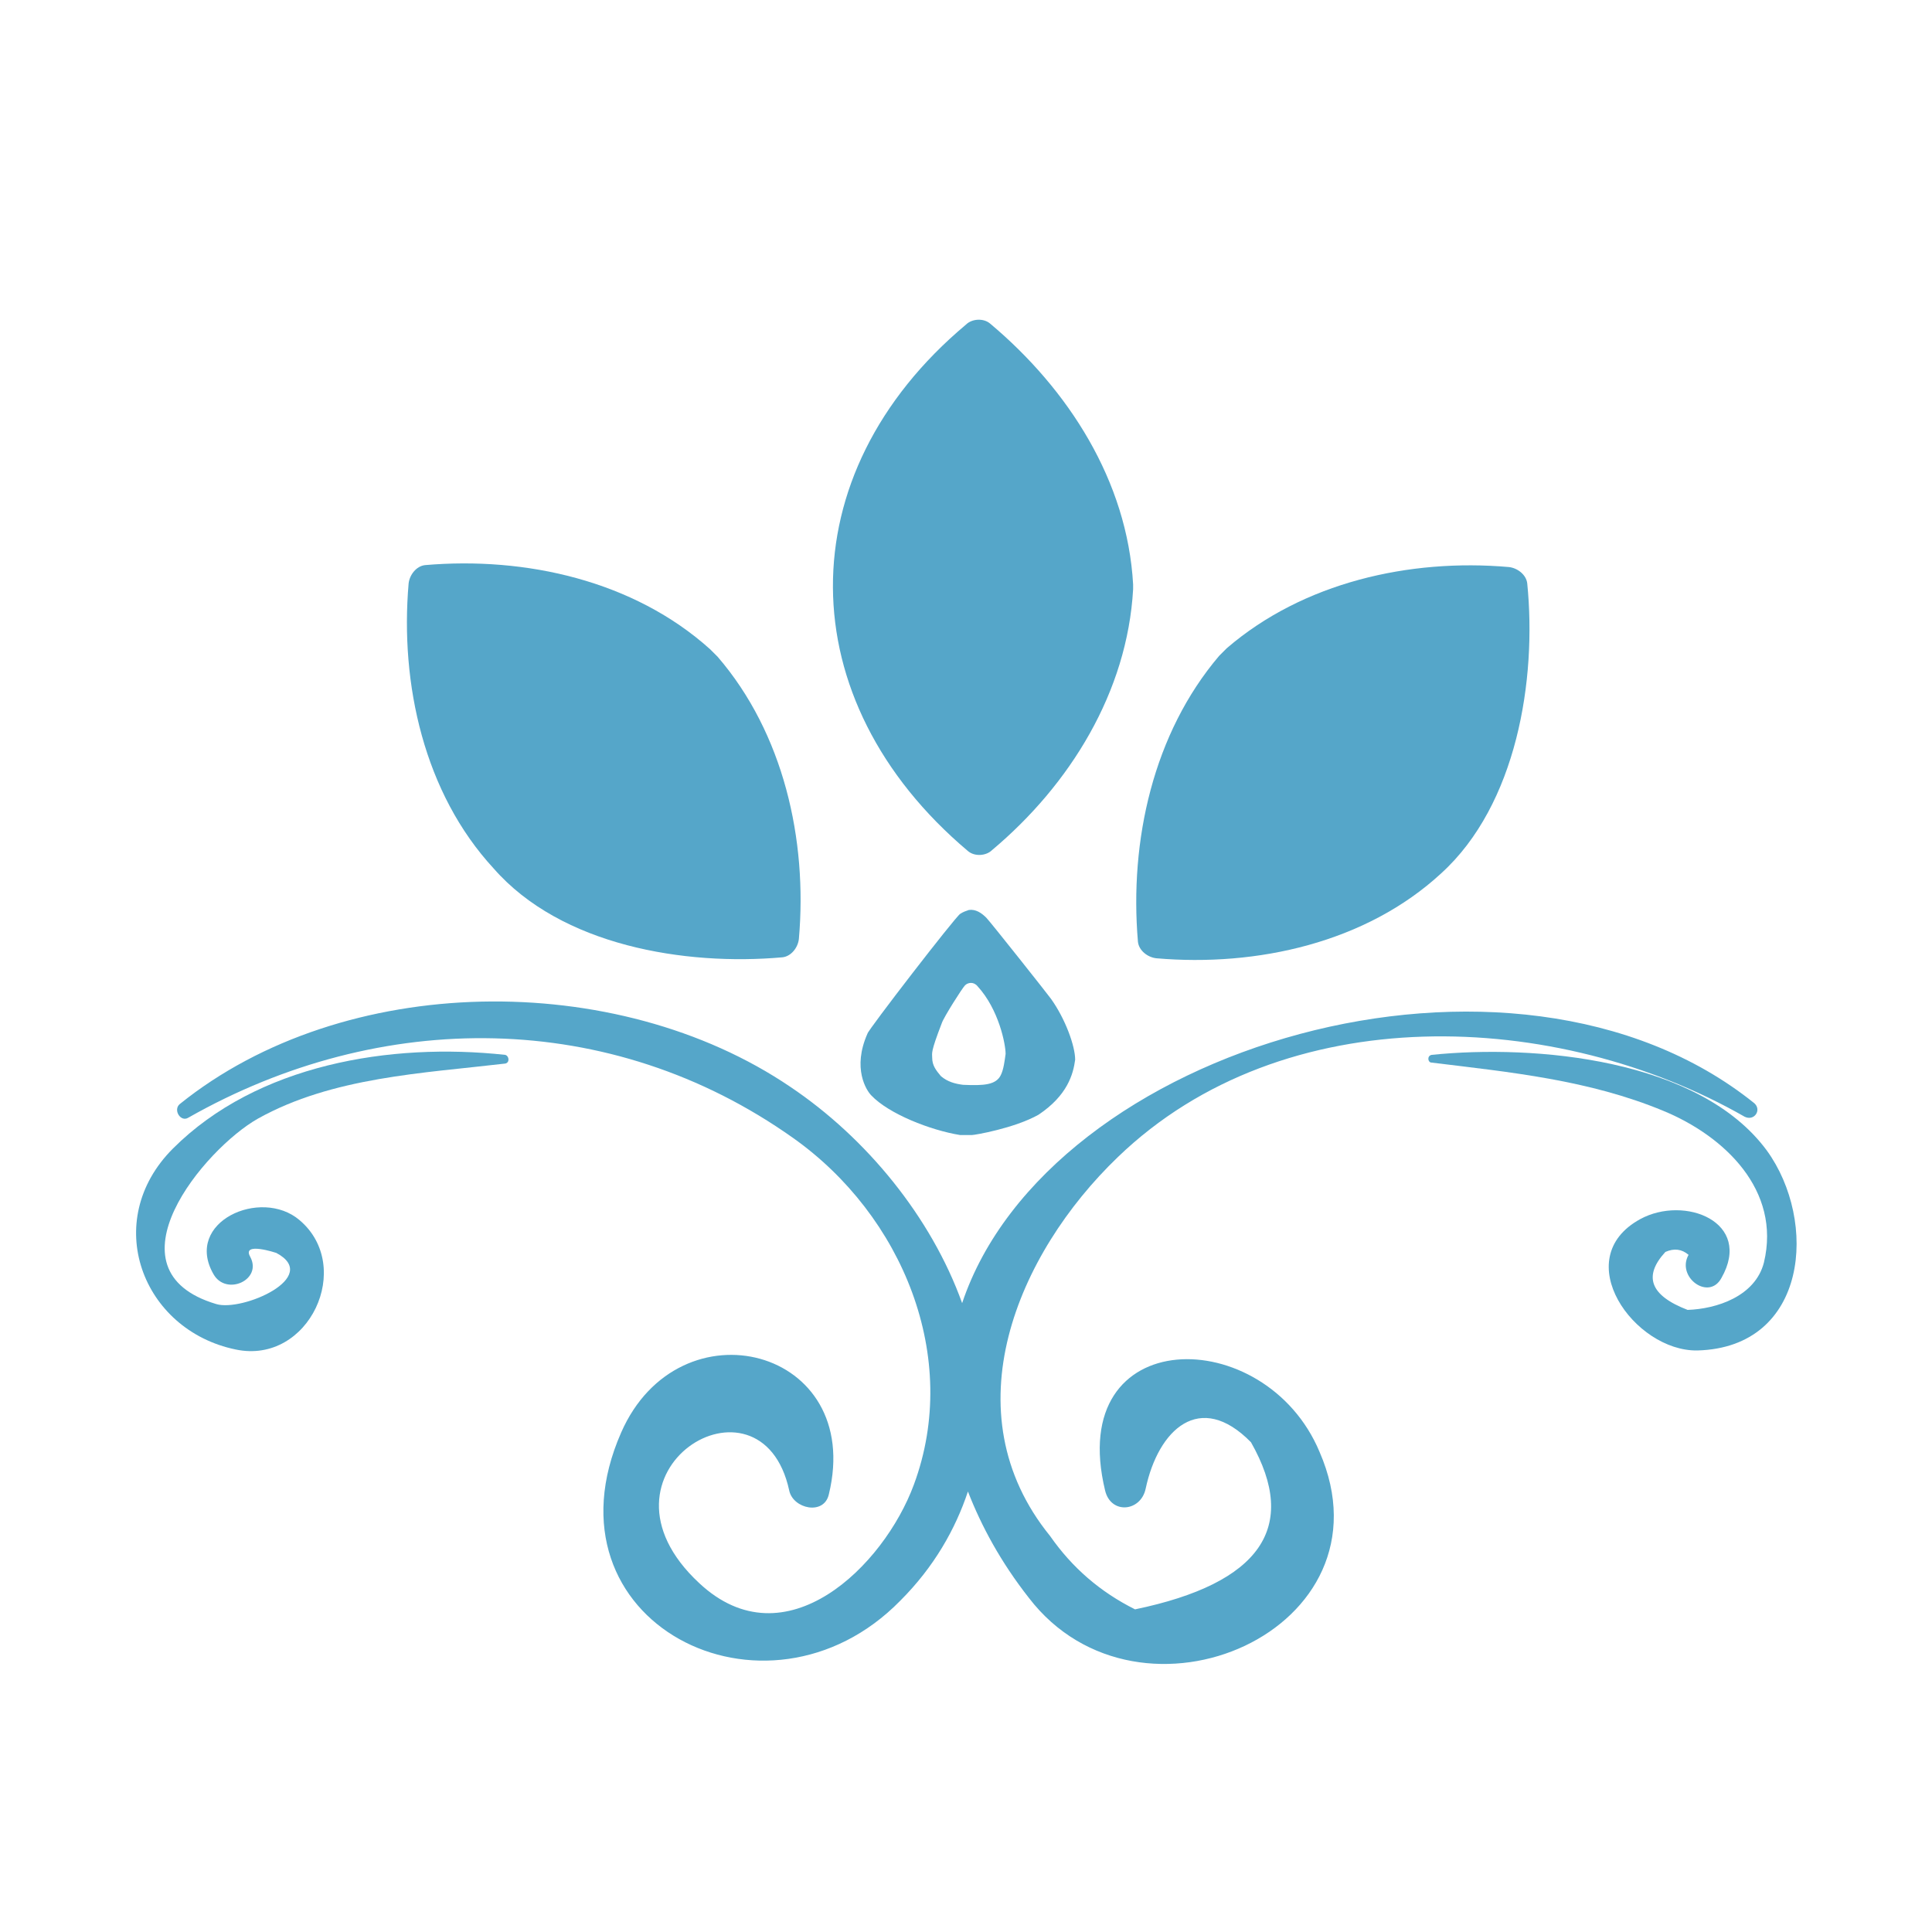 <?xml version="1.0" encoding="utf-8"?>
<!-- Generator: Adobe Illustrator 25.4.1, SVG Export Plug-In . SVG Version: 6.00 Build 0)  -->
<svg version="1.1" id="Ebene_1" xmlns="http://www.w3.org/2000/svg" xmlns:xlink="http://www.w3.org/1999/xlink" x="0px" y="0px"
	 viewBox="0 0 200 200" style="enable-background:new 0 0 200 200;" xml:space="preserve">
<style type="text/css">
	.st0{fill:#55A6C9;}
</style>
<g>
	<path class="st0" d="M100.2,88.1c0.7,0.6,1.9,0.5,2.5-0.1c8.1-6.8,14-16.4,14.6-27c0-0.1,0-0.4,0-0.5l0,0
		c-0.6-10.7-6.7-20.2-14.8-27c-0.7-0.6-1.9-0.5-2.5,0.1C81.5,49.1,81.7,72.5,100.2,88.1z"/>
	<path class="st0" d="M81,99.1c0.9-0.1,1.6-1,1.7-1.9c0.9-10.3-1.6-21.3-8.4-29.2c-0.1-0.1-0.2-0.2-0.4-0.4
		c-0.1-0.1-0.2-0.2-0.4-0.4c-7.9-7.1-19.1-9.6-29.5-8.7c-0.9,0.1-1.6,1-1.7,1.9c-0.9,10.4,1.6,21.7,8.8,29.5
		C58.1,97.9,70.9,100,81,99.1z"/>
	<path class="st0" d="M117.8,97.5c0.1,0.9,1,1.6,1.9,1.7c10.4,0.9,21.7-1.6,29.5-8.8c7.8-7.1,9.9-20,8.9-30c-0.1-0.9-1-1.6-1.9-1.7
		c-10.3-0.9-21.3,1.6-29.2,8.4c-0.1,0.1-0.2,0.2-0.4,0.4c-0.1,0.1-0.2,0.2-0.4,0.4C119.4,75.9,116.9,87,117.8,97.5z"/>
	<path class="st0" d="M114.4,154.3c0.6,2.5,3.7,2.2,4.2-0.2c1.3-6.1,5.6-10.2,10.9-4.8c5,8.8,1,14.6-12,17.3
		c-3.6-1.8-6.5-4.3-8.8-7.6c-10.4-12.8-3.4-29.2,7-39.2c17.2-16.6,45.5-15.3,64.9-4.2c1,0.5,1.8-0.7,1-1.4
		c-25-20.1-73.1-5.9-82,20.7c-3.2-8.9-9.9-17.1-17.8-22.4c-18-12.2-46.2-11.9-63.2,1.8c-0.7,0.6,0.1,1.9,0.9,1.4
		c19.9-11.3,43.7-11.3,62.6,2.1c11.3,8,17.4,22.7,12.5,35.9c-3.1,8.4-13.3,18.5-22.2,10.2c-12.4-11.5,6.4-23,9.3-9.6
		c0.4,1.9,3.6,2.6,4.1,0.4c3.7-15.2-15.5-20.1-21.5-6.4c-8.6,19.6,15,31.6,28.9,17.4c3.5-3.5,5.7-7.4,7-11.3c1.4,3.6,3.4,7.3,6.3,11
		c11.5,15,38.1,3.3,30.1-15.1C131,136.9,110.2,136.9,114.4,154.3z"/>
	<path class="st0" d="M52.3,109.2c-11.9-1.3-25.7,1-34.4,9.7c-7.5,7.5-3.2,18.8,6.5,20.8c7.6,1.6,12.3-8.6,6.6-13.4
		c-4-3.4-12,0.2-8.9,5.6c1.3,2.3,5.1,0.6,3.8-1.8c-0.9-1.6,2.7-0.4,2.7-0.4c4.7,2.5-3.5,6.1-6.2,5.3c-11.8-3.5-1.2-16.1,4.3-19.2
		c7.7-4.3,17.1-4.7,25.6-5.7C52.8,110,52.7,109.3,52.3,109.2z"/>
	<path class="st0" d="M182.9,119.1c-7-9.5-24-11-34.7-9.9c-0.5,0.1-0.4,0.8,0,0.8c8.2,1,16.3,1.8,24,5c6.3,2.6,12.2,8.2,10.4,15.7
		c-0.9,3.5-4.9,4.8-7.9,4.9c-3.9-1.5-4.6-3.5-2.3-6c0.9-0.4,1.7-0.3,2.4,0.3c-1.3,2.3,2.1,4.8,3.4,2.4c3.3-5.8-3.8-8.6-8.4-6.1
		c-7.5,4.1-0.6,13.7,5.9,13.6C187.2,139.5,188.2,126.4,182.9,119.1z"/>
</g>
<path class="st0" d="M111.3,109.7c-0.2,1.5-0.8,3.7-3.8,5.7c-2.5,1.4-6.6,2.1-6.9,2.1c-0.4,0-0.8,0-1.2,0c-3.1-0.5-7.4-2.2-9.2-4.1
	c-0.5-0.5-2-2.8-0.4-6.4c0-0.3,9.1-12.1,9.6-12.4c0.3-0.2,0.6-0.3,0.9-0.4c0.7-0.1,1.3,0.3,1.8,0.8c0.4,0.4,6.5,8.1,6.7,8.4
	C110.3,105.5,111.3,108.3,111.3,109.7z M99.7,112.3c2.2,0.1,3.4,0,3.9-1c0.3-0.6,0.4-1.5,0.5-2.2c0-1-0.7-4.6-2.9-7
	c-0.4-0.5-1-0.4-1.3-0.1s-2.2,3.3-2.4,3.9c-1.2,3.1-1,3.1-1,3.6c0,0.8,0.4,1.3,0.9,1.9C98.1,112,98.9,112.2,99.7,112.3z"/>
</svg>
